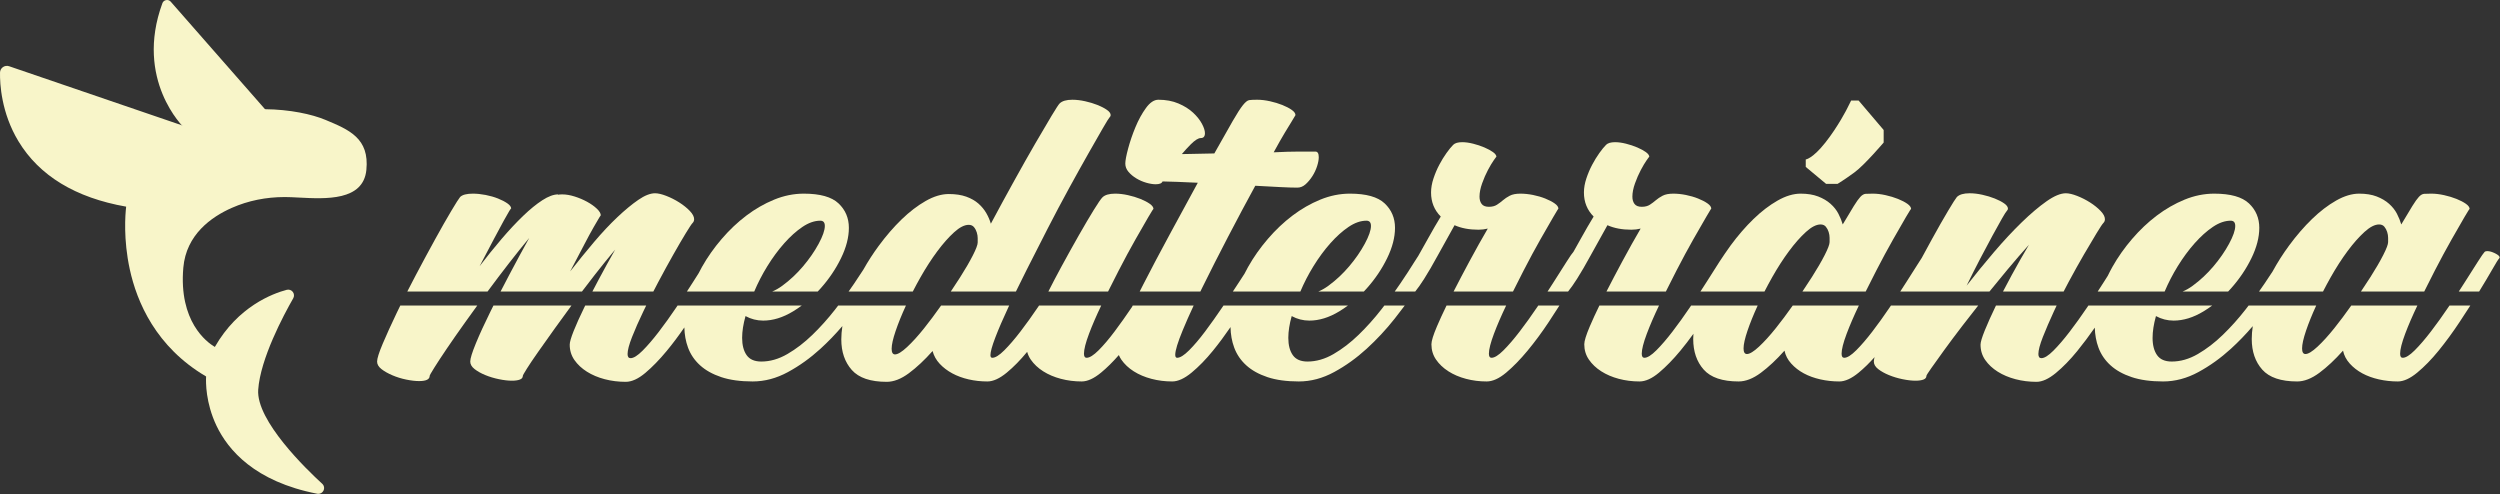 <?xml version="1.0" encoding="UTF-8" standalone="no"?>
<!DOCTYPE svg PUBLIC "-//W3C//DTD SVG 1.1//EN" "http://www.w3.org/Graphics/SVG/1.1/DTD/svg11.dtd">
<svg width="100%" height="100%" viewBox="0 0 2276 450" version="1.1" xmlns="http://www.w3.org/2000/svg" xmlns:xlink="http://www.w3.org/1999/xlink" xml:space="preserve" xmlns:serif="http://www.serif.com/" style="fill-rule:evenodd;clip-rule:evenodd;stroke-linejoin:round;stroke-miterlimit:2;">
    <rect x="0" y="0" width="2276" height="450" fill="#333333" stroke="none"/>
    <g transform="matrix(1,0,0,1,-4644.506,-3301.042)">
        <g transform="matrix(1,0,0,1,810.792,3113)">
            <g id="PEZ">
                <g transform="matrix(4.167,0,0,4.167,3839.977,632.283)">
                    <path d="M68.044,1.284C67.963,1.284 67.88,1.276 67.797,1.26C54.168,-1.387 48.298,-8.305 45.774,-13.641C43.434,-18.588 43.455,-23.03 43.526,-24.359C32.546,-30.813 28.393,-40.649 26.845,-47.799C25.434,-54.316 25.858,-59.708 26.06,-61.46C14.995,-63.403 7.076,-68.211 2.52,-75.758C-1.226,-81.961 -1.539,-88.305 -1.5,-90.744C-1.493,-91.229 -1.26,-91.667 -0.864,-91.947C-0.471,-92.222 0.035,-92.295 0.489,-92.139L38.566,-79.121C50.49,-84.588 63.641,-82.902 69.604,-80.417C74.774,-78.262 79.239,-76.402 78.54,-69.472C77.858,-62.71 69.724,-63.136 63.784,-63.446C62.682,-63.504 61.642,-63.558 60.759,-63.559L60.713,-63.559C56.601,-63.559 52.717,-62.767 49.166,-61.204C44.665,-59.222 39.169,-55.343 38.548,-48.121C37.54,-36.4 43.616,-31.886 45.434,-30.809C50.492,-39.661 58.076,-42.482 61.145,-43.291C61.638,-43.42 62.157,-43.243 62.468,-42.838C62.779,-42.432 62.816,-41.883 62.562,-41.44C60.42,-37.696 55.386,-28.253 54.91,-21.469C54.434,-14.694 65.492,-4.027 68.892,-0.919C69.316,-0.532 69.427,0.072 69.169,0.585C68.949,1.022 68.516,1.284 68.044,1.284" style="fill:rgb(248,245,201);fill-rule:nonzero;"/>
                </g>
                <g transform="matrix(4.167,0,0,4.167,4001.445,187.819)">
                    <path d="M0,27.995C-0.11,27.892 -10.917,17.517 -4.776,0.76C-4.645,0.402 -4.342,0.146 -3.966,0.074C-3.587,0 -3.209,0.13 -2.954,0.418L17.747,24.023L16.837,24.82L0,27.995Z" style="fill:rgb(248,245,201);fill-rule:nonzero;"/>
                </g>
            </g>
        </g>
        <g transform="matrix(1,0,0,1,810.792,3113)">
            <g id="MEDITERRRANEA">
                <g transform="matrix(4.167,0,0,4.167,5242.595,317.487)">
                    <path d="M0,32.636L4.483,32.636C5.074,31.907 5.722,30.993 6.432,29.874C7.334,28.451 8.329,26.742 9.417,24.744C10.504,22.748 11.727,20.546 13.087,18.138C14.554,18.794 16.294,19.123 18.305,19.123C19.011,19.123 19.691,19.04 20.343,18.876C19.094,21.01 17.761,23.39 16.348,26.017C15.127,28.286 13.97,30.49 12.87,32.636L25.849,32.636C26.6,31.121 27.375,29.586 28.181,28.027C29.465,25.538 30.683,23.281 31.832,21.256C32.982,19.233 33.925,17.592 34.664,16.332C35.401,15.074 35.771,14.473 35.771,14.527C35.771,14.144 35.496,13.761 34.951,13.378C34.404,12.996 33.719,12.639 32.899,12.311C32.079,11.983 31.188,11.724 30.233,11.531C29.273,11.34 28.356,11.244 27.482,11.244C26.498,11.244 25.718,11.395 25.143,11.695C24.569,11.997 24.076,12.325 23.666,12.68C23.256,13.037 22.818,13.365 22.353,13.665C21.887,13.966 21.299,14.117 20.589,14.117C19.85,14.117 19.325,13.911 19.01,13.501C18.695,13.09 18.537,12.557 18.537,11.9C18.537,11.026 18.728,10.054 19.111,8.987C19.493,7.92 19.918,6.949 20.384,6.073C20.847,5.199 21.272,4.487 21.655,3.94C22.038,3.394 22.23,3.147 22.23,3.201C22.23,2.873 21.983,2.532 21.492,2.175C20.999,1.82 20.37,1.478 19.604,1.149C18.837,0.821 18.016,0.548 17.141,0.329C16.266,0.11 15.472,0 14.762,0C13.831,0 13.174,0.193 12.792,0.575C12.354,1.013 11.861,1.615 11.315,2.38C10.767,3.147 10.248,3.995 9.755,4.925C9.263,5.856 8.839,6.853 8.483,7.92C8.127,8.987 7.95,10.013 7.95,10.998C7.95,13.077 8.656,14.828 10.07,16.25C9.2,17.673 8.287,19.246 7.332,20.969C6.757,22.005 6.201,22.995 5.656,23.962C5.655,23.963 5.653,23.964 5.652,23.964C5.433,24.184 4.94,24.896 4.175,26.098C3.408,27.303 2.478,28.766 1.385,30.489C0.942,31.185 0.478,31.904 0,32.636" style="fill:rgb(248,245,201);fill-rule:nonzero;"/>
                </g>
                <g transform="matrix(4.167,0,0,4.167,5381.77,364.337)">
                    <path d="M0,21.392L13.996,21.392C14.534,20.342 15.103,19.284 15.706,18.219C16.881,16.141 18.099,14.253 19.357,12.556C20.616,10.861 21.848,9.466 23.052,8.371C24.253,7.277 25.32,6.73 26.251,6.73C26.744,6.73 27.125,6.894 27.4,7.222C27.673,7.55 27.879,7.934 28.016,8.371C28.151,8.81 28.222,9.233 28.222,9.643L28.222,10.587C28.222,11.079 27.865,12.023 27.154,13.418C26.443,14.814 25.514,16.414 24.364,18.219C23.712,19.245 23.015,20.305 22.283,21.392L36.108,21.392C36.859,19.877 37.634,18.342 38.438,16.783C39.725,14.294 40.943,12.037 42.092,10.012C43.239,7.989 44.185,6.348 44.922,5.088C45.661,3.83 46.031,3.256 46.031,3.365C46.031,2.983 45.756,2.599 45.211,2.216C44.661,1.833 43.978,1.477 43.158,1.149C42.336,0.82 41.434,0.547 40.45,0.328C39.464,0.11 38.533,0 37.659,0C37.002,0 36.483,0.014 36.099,0.041C35.716,0.069 35.334,0.287 34.95,0.697C34.568,1.108 34.09,1.778 33.514,2.708C32.94,3.639 32.132,4.979 31.094,6.73C30.874,5.964 30.561,5.184 30.149,4.39C29.739,3.598 29.165,2.873 28.426,2.216C27.687,1.559 26.784,1.026 25.718,0.616C24.651,0.205 23.379,0 21.902,0C20.315,0 18.632,0.506 16.855,1.518C15.075,2.531 13.326,3.871 11.601,5.54C9.879,7.209 8.208,9.138 6.596,11.325C6.16,11.917 5.742,12.515 5.336,13.118C5.068,13.482 4.688,14.048 4.175,14.854C3.409,16.059 2.478,17.522 1.385,19.245C0.942,19.941 0.478,20.66 0,21.392" style="fill:rgb(248,245,201);fill-rule:nonzero;"/>
                </g>
                <g transform="matrix(4.167,0,0,4.167,5563.69,363.995)">
                    <path d="M0,21.474L19.488,21.474C20.794,19.861 22.1,18.265 23.408,16.701C25.076,14.705 26.649,12.885 28.126,11.243C26.859,13.377 25.593,15.607 24.327,17.932C23.662,19.151 23.038,20.33 22.45,21.474L35.694,21.474C36.051,20.777 36.416,20.077 36.797,19.368C37.974,17.18 39.095,15.17 40.162,13.336C41.23,11.504 42.145,9.959 42.913,8.699C43.678,7.441 44.169,6.703 44.389,6.483C44.607,6.266 44.718,5.991 44.718,5.663C44.718,5.116 44.401,4.514 43.773,3.857C43.145,3.2 42.379,2.585 41.477,2.01C40.574,1.436 39.629,0.958 38.645,0.574C37.659,0.192 36.839,0 36.183,0C35.034,0 33.622,0.588 31.953,1.764C30.283,2.941 28.473,4.472 26.53,6.36C24.585,8.248 22.573,10.41 20.493,12.844C18.415,15.279 16.417,17.727 14.502,20.189C15.488,18.166 16.472,16.208 17.457,14.321C18.443,12.433 19.346,10.738 20.166,9.233C20.986,7.728 21.671,6.497 22.218,5.539C22.763,4.583 23.121,4.021 23.284,3.857C23.448,3.693 23.531,3.529 23.531,3.365C23.531,2.982 23.256,2.599 22.711,2.216C22.161,1.834 21.479,1.477 20.659,1.149C19.837,0.821 18.934,0.547 17.95,0.328C16.965,0.11 16.033,0 15.159,0C13.846,0 12.915,0.274 12.37,0.821C12.095,1.149 11.453,2.162 10.441,3.857C9.427,5.554 8.251,7.619 6.912,10.054C6.193,11.358 5.449,12.727 4.684,14.149C4.53,14.384 4.361,14.644 4.175,14.936C3.408,16.141 2.479,17.604 1.384,19.327C0.942,20.023 0.477,20.742 0,21.474" style="fill:rgb(248,245,201);fill-rule:nonzero;"/>
                </g>
                <g transform="matrix(4.167,0,0,4.167,5122.111,317.487)">
                    <path d="M0,32.636C0.59,31.908 1.238,30.989 1.946,29.874C2.848,28.451 3.843,26.742 4.931,24.744C6.018,22.748 7.241,20.546 8.601,18.138C10.068,18.794 11.808,19.123 13.819,19.123C14.525,19.123 15.205,19.04 15.858,18.876C14.608,21.01 13.275,23.39 11.862,26.017C10.641,28.286 9.484,30.49 8.384,32.636L21.363,32.636C22.114,31.121 22.889,29.586 23.694,28.027C24.979,25.538 26.197,23.281 27.346,21.256C28.495,19.233 29.439,17.592 30.178,16.332C30.916,15.074 31.285,14.473 31.285,14.527C31.285,14.144 31.011,13.761 30.465,13.378C29.917,12.996 29.234,12.639 28.413,12.311C27.592,11.983 26.702,11.724 25.746,11.531C24.788,11.34 23.871,11.244 22.996,11.244C22.012,11.244 21.232,11.395 20.657,11.695C20.083,11.997 19.59,12.325 19.18,12.68C18.77,13.037 18.331,13.365 17.867,13.665C17.401,13.966 16.813,14.117 16.103,14.117C15.365,14.117 14.839,13.911 14.524,13.501C14.209,13.09 14.051,12.557 14.051,11.9C14.051,11.026 14.242,10.054 14.625,8.987C15.007,7.92 15.432,6.949 15.897,6.073C16.362,5.199 16.786,4.487 17.17,3.94C17.551,3.394 17.744,3.147 17.744,3.201C17.744,2.873 17.498,2.532 17.006,2.175C16.513,1.82 15.883,1.478 15.118,1.149C14.351,0.821 13.53,0.548 12.655,0.329C11.78,0.11 10.986,0 10.276,0C9.345,0 8.688,0.193 8.306,0.575C7.868,1.013 7.375,1.615 6.829,2.38C6.281,3.147 5.762,3.995 5.269,4.925C4.777,5.856 4.353,6.853 3.997,7.92C3.641,8.987 3.464,10.013 3.464,10.998C3.464,13.077 4.17,14.828 5.584,16.25C4.714,17.673 3.801,19.246 2.846,20.969C2.103,22.308 1.392,23.571 0.699,24.794C0.436,25.18 0.115,25.68 -0.27,26.304C-1.064,27.59 -2.063,29.123 -3.265,30.899C-3.649,31.466 -4.057,32.047 -4.476,32.636L0,32.636Z" style="fill:rgb(248,245,201);fill-rule:nonzero;"/>
                </g>
                <g transform="matrix(4.167,0,0,4.167,4987.964,412.267)">
                    <path d="M0,-1.614C-1.67,0.329 -3.106,2.366 -4.309,4.5C-4.586,4.992 -4.847,5.487 -5.096,5.983C-5.456,6.539 -5.831,7.118 -6.237,7.742C-6.69,8.438 -7.163,9.157 -7.647,9.889L7.101,9.889C7.906,7.987 8.86,6.136 9.972,4.336C11.12,2.477 12.351,0.807 13.665,-0.67C14.978,-2.147 16.304,-3.337 17.645,-4.24C18.985,-5.143 20.284,-5.594 21.543,-5.594C22.2,-5.594 22.528,-5.211 22.528,-4.445C22.528,-3.515 22.077,-2.215 21.174,-0.547C20.271,1.122 19.135,2.764 17.768,4.377C16.4,5.991 14.896,7.401 13.254,8.604C12.49,9.165 11.743,9.589 11.014,9.889L20.969,9.889C21.19,9.657 21.41,9.42 21.625,9.178C23.431,7.155 24.908,4.966 26.057,2.612C27.206,0.261 27.781,-1.955 27.781,-4.035C27.781,-6.169 27.028,-7.946 25.523,-9.369C24.018,-10.792 21.488,-11.503 17.932,-11.503C15.743,-11.503 13.583,-11.065 11.449,-10.191C9.315,-9.314 7.29,-8.152 5.376,-6.702C3.46,-5.252 1.668,-3.556 0,-1.614" style="fill:rgb(248,245,201);fill-rule:nonzero;"/>
                </g>
                <g transform="matrix(4.167,0,0,4.167,4868.284,381.832)">
                    <path d="M0,-7.523C0.683,-7.113 1.408,-6.797 2.175,-6.579C2.94,-6.36 3.623,-6.251 4.226,-6.251C5.077,-6.251 5.561,-6.463 5.715,-6.867C5.725,-6.867 5.734,-6.866 5.744,-6.866C7.468,-6.838 10.025,-6.743 13.417,-6.579C11.448,-2.968 9.409,0.78 7.304,4.664C5.196,8.55 3.282,12.174 1.558,15.539C1.268,16.107 0.99,16.654 0.718,17.193L13.974,17.193C14.102,16.93 14.229,16.669 14.361,16.4C16.085,12.899 17.973,9.179 20.024,5.239C22.076,1.3 24.059,-2.421 25.974,-5.922C27.944,-5.812 29.735,-5.717 31.35,-5.635C32.963,-5.553 34.235,-5.512 35.166,-5.512C35.823,-5.512 36.424,-5.758 36.972,-6.251C37.518,-6.743 38.01,-7.331 38.449,-8.015C38.886,-8.699 39.229,-9.423 39.475,-10.19C39.721,-10.956 39.844,-11.612 39.844,-12.16C39.844,-12.981 39.598,-13.391 39.105,-13.391L35.617,-13.391C34.003,-13.391 32.13,-13.335 29.996,-13.227C30.98,-15.032 31.787,-16.455 32.417,-17.494C33.045,-18.533 33.537,-19.341 33.894,-19.915C34.249,-20.49 34.536,-20.968 34.756,-21.351C34.756,-21.734 34.481,-22.117 33.935,-22.501C33.387,-22.883 32.704,-23.239 31.883,-23.568C31.063,-23.896 30.16,-24.169 29.175,-24.388C28.19,-24.606 27.259,-24.716 26.384,-24.716C25.618,-24.716 25.043,-24.688 24.661,-24.635C24.278,-24.579 23.812,-24.21 23.266,-23.526C22.718,-22.842 21.98,-21.693 21.05,-20.08C20.119,-18.465 18.779,-16.099 17.029,-12.981C14.84,-12.925 12.788,-12.885 10.873,-12.857C10.546,-12.852 10.242,-12.849 9.933,-12.845C10.569,-13.587 11.209,-14.3 11.859,-14.95C12.789,-15.88 13.527,-16.345 14.075,-16.345C14.676,-16.345 14.978,-16.7 14.978,-17.412C14.978,-17.959 14.758,-18.643 14.321,-19.464C13.882,-20.284 13.24,-21.091 12.392,-21.885C11.544,-22.677 10.477,-23.348 9.192,-23.896C7.905,-24.442 6.442,-24.716 4.801,-24.716C3.87,-24.716 2.967,-24.114 2.092,-22.911C1.217,-21.707 0.451,-20.312 -0.206,-18.725C-0.862,-17.138 -1.395,-15.578 -1.806,-14.047C-2.216,-12.515 -2.421,-11.421 -2.421,-10.765C-2.421,-10.108 -2.189,-9.505 -1.724,-8.959C-1.259,-8.412 -0.685,-7.933 0,-7.523" style="fill:rgb(248,245,201);fill-rule:nonzero;"/>
                </g>
                <g transform="matrix(4.167,0,0,4.167,5743.44,364.337)">
                    <path d="M0,21.392L14.628,21.392C15.434,19.49 16.387,17.639 17.498,15.84C18.648,13.98 19.88,12.31 21.192,10.833C22.505,9.356 23.83,8.166 25.171,7.263C26.513,6.36 27.811,5.909 29.07,5.909C29.726,5.909 30.055,6.293 30.055,7.058C30.055,7.989 29.605,9.288 28.702,10.956C27.799,12.626 26.662,14.267 25.295,15.88C23.927,17.495 22.422,18.904 20.78,20.107C20.016,20.668 19.271,21.093 18.541,21.392L28.496,21.392C28.718,21.16 28.937,20.923 29.152,20.682C30.958,18.658 32.435,16.469 33.584,14.116C34.733,11.764 35.309,9.548 35.309,7.468C35.309,5.334 34.555,3.557 33.051,2.134C31.546,0.711 29.015,0 25.46,0C23.271,0 21.11,0.438 18.977,1.313C16.842,2.189 14.818,3.352 12.903,4.801C10.986,6.251 9.195,7.948 7.527,9.889C5.858,11.832 4.422,13.87 3.218,16.004C2.856,16.647 2.525,17.294 2.209,17.944C1.929,18.387 1.638,18.844 1.332,19.327C0.906,19.997 0.458,20.689 0,21.392" style="fill:rgb(248,245,201);fill-rule:nonzero;"/>
                </g>
                <g transform="matrix(4.167,0,0,4.167,6072.179,416.653)">
                    <path d="M0,8.836L4.442,8.836C5.606,6.942 6.572,5.321 7.334,3.981C8.128,2.586 8.633,1.779 8.853,1.56L8.936,1.396C8.936,1.122 8.607,0.821 7.95,0.493C7.294,0.164 6.718,0 6.227,0C5.953,0 5.761,0.056 5.652,0.164C5.434,0.384 4.941,1.096 4.175,2.298C3.408,3.503 2.479,4.966 1.384,6.689C0.942,7.385 0.477,8.104 0,8.836" style="fill:rgb(248,245,201);fill-rule:nonzero;"/>
                </g>
                <g transform="matrix(4.167,0,0,4.167,5948.575,364.337)">
                    <path d="M0,21.392C0.538,20.342 1.107,19.284 1.709,18.219C2.885,16.141 4.103,14.253 5.361,12.556C6.62,10.861 7.852,9.466 9.055,8.371C10.257,7.277 11.324,6.73 12.255,6.73C12.748,6.73 13.129,6.894 13.404,7.222C13.677,7.55 13.883,7.934 14.02,8.371C14.155,8.81 14.226,9.233 14.226,9.643L14.226,10.587C14.226,11.079 13.869,12.023 13.158,13.418C12.447,14.814 11.518,16.414 10.368,18.219C9.716,19.245 9.019,20.305 8.286,21.392L22.112,21.392C22.863,19.877 23.638,18.342 24.442,16.783C25.729,14.294 26.947,12.037 28.096,10.012C29.243,7.989 30.188,6.348 30.926,5.088C31.665,3.83 32.035,3.256 32.035,3.365C32.035,2.983 31.76,2.599 31.214,2.216C30.665,1.833 29.982,1.477 29.162,1.149C28.34,0.82 27.437,0.547 26.454,0.328C25.468,0.11 24.537,0 23.663,0C23.006,0 22.487,0.014 22.103,0.041C21.719,0.069 21.338,0.287 20.954,0.697C20.572,1.108 20.094,1.778 19.518,2.708C18.944,3.639 18.136,4.979 17.098,6.73C16.878,5.964 16.565,5.184 16.153,4.39C15.743,3.598 15.169,2.873 14.43,2.216C13.691,1.559 12.788,1.026 11.722,0.616C10.655,0.205 9.383,0 7.906,0C6.319,0 4.636,0.506 2.859,1.518C1.079,2.531 -0.67,3.871 -2.395,5.54C-4.118,7.209 -5.788,9.138 -7.4,11.325C-8.757,13.164 -9.958,15.064 -11.024,17.017C-11.551,17.828 -12.132,18.704 -12.776,19.655C-13.16,20.222 -13.568,20.803 -13.987,21.392L0,21.392Z" style="fill:rgb(248,245,201);fill-rule:nonzero;"/>
                </g>
                <g transform="matrix(4.167,0,0,4.167,5555.226,535.317)">
                    <path d="M0,-16.583C-0.066,-16.485 -0.129,-16.39 -0.196,-16.291C-1.509,-14.349 -2.793,-12.557 -4.052,-10.916C-5.312,-9.274 -6.488,-7.906 -7.582,-6.812C-8.677,-5.717 -9.552,-5.171 -10.208,-5.171C-10.592,-5.171 -10.782,-5.471 -10.782,-6.073C-10.782,-7.004 -10.412,-8.454 -9.675,-10.424C-8.974,-12.29 -8.084,-14.347 -7.015,-16.583L-21.457,-16.583C-22.719,-14.795 -23.95,-13.147 -25.144,-11.655C-26.457,-10.013 -27.689,-8.659 -28.836,-7.592C-29.986,-6.525 -30.862,-5.992 -31.464,-5.992C-31.957,-5.992 -32.201,-6.402 -32.201,-7.223C-32.201,-8.097 -31.915,-9.383 -31.341,-11.08C-30.773,-12.753 -30.032,-14.589 -29.117,-16.583L-43.66,-16.583C-43.726,-16.485 -43.789,-16.39 -43.855,-16.291C-45.168,-14.349 -46.455,-12.557 -47.713,-10.916C-48.972,-9.274 -50.149,-7.906 -51.242,-6.812C-52.337,-5.717 -53.212,-5.171 -53.868,-5.171C-54.252,-5.171 -54.443,-5.471 -54.443,-6.073C-54.443,-7.004 -54.073,-8.454 -53.335,-10.424C-52.635,-12.29 -51.744,-14.347 -50.675,-16.583L-63.699,-16.583C-64.501,-14.938 -65.196,-13.431 -65.778,-12.065C-66.593,-10.149 -67,-8.836 -67,-8.126C-67,-6.866 -66.66,-5.745 -65.98,-4.761C-65.301,-3.776 -64.404,-2.927 -63.29,-2.216C-62.175,-1.505 -60.898,-0.957 -59.457,-0.575C-58.017,-0.191 -56.509,0 -54.932,0C-53.622,0 -52.2,-0.643 -50.668,-1.929C-49.137,-3.214 -47.578,-4.815 -45.99,-6.73C-45.027,-7.891 -44.082,-9.127 -43.15,-10.419C-43.174,-10.034 -43.199,-9.648 -43.199,-9.274C-43.199,-6.538 -42.434,-4.309 -40.903,-2.586C-39.37,-0.862 -36.827,0 -33.27,0C-31.739,0 -30.123,-0.629 -28.426,-1.888C-26.732,-3.146 -25.009,-4.761 -23.256,-6.73C-23.038,-5.69 -22.547,-4.746 -21.779,-3.899C-21.014,-3.05 -20.097,-2.339 -19.03,-1.765C-17.964,-1.191 -16.76,-0.752 -15.419,-0.452C-14.08,-0.15 -12.698,0 -11.274,0C-10.016,0 -8.606,-0.643 -7.047,-1.929C-5.89,-2.882 -4.733,-4.011 -3.577,-5.312C-3.682,-4.908 -3.737,-4.585 -3.737,-4.35C-3.737,-3.748 -3.422,-3.201 -2.793,-2.709C-2.163,-2.216 -1.384,-1.778 -0.454,-1.396C0.475,-1.012 1.474,-0.711 2.541,-0.493C3.609,-0.274 4.553,-0.165 5.373,-0.165C6.084,-0.165 6.657,-0.247 7.096,-0.411C7.534,-0.575 7.754,-0.848 7.754,-1.232C7.754,-1.341 8.107,-1.901 8.82,-2.914C9.529,-3.926 10.46,-5.225 11.61,-6.812C12.759,-8.399 14.1,-10.19 15.631,-12.188C16.738,-13.631 17.882,-15.096 19.061,-16.583L0,-16.583Z" style="fill:rgb(248,245,201);fill-rule:nonzero;"/>
                </g>
                <g transform="matrix(4.167,0,0,4.167,5234.133,535.317)">
                    <path d="M0,-16.583C-0.066,-16.485 -0.129,-16.39 -0.196,-16.291C-1.509,-14.349 -2.795,-12.557 -4.053,-10.916C-5.312,-9.274 -6.488,-7.906 -7.582,-6.812C-8.677,-5.717 -9.551,-5.171 -10.208,-5.171C-10.592,-5.171 -10.782,-5.471 -10.782,-6.073C-10.782,-7.004 -10.413,-8.454 -9.675,-10.424C-8.974,-12.29 -8.084,-14.347 -7.015,-16.583L-20.039,-16.583C-20.841,-14.938 -21.535,-13.431 -22.117,-12.065C-22.933,-10.149 -23.339,-8.836 -23.339,-8.126C-23.339,-6.866 -23,-5.745 -22.32,-4.761C-21.64,-3.776 -20.744,-2.927 -19.63,-2.216C-18.515,-1.505 -17.238,-0.957 -15.797,-0.575C-14.356,-0.191 -12.849,0 -11.272,0C-9.962,0 -8.54,-0.643 -7.007,-1.929C-5.477,-3.214 -3.917,-4.815 -2.329,-6.73C-0.743,-8.645 0.802,-10.738 2.308,-13.008C3.125,-14.241 3.893,-15.43 4.622,-16.583L0,-16.583Z" style="fill:rgb(248,245,201);fill-rule:nonzero;"/>
                </g>
                <g transform="matrix(4.167,0,0,4.167,5094.012,535.659)">
                    <path d="M0,-16.665C-0.221,-16.377 -0.438,-16.092 -0.666,-15.799C-2.225,-13.801 -3.881,-11.954 -5.632,-10.259C-7.384,-8.563 -9.202,-7.167 -11.089,-6.074C-12.977,-4.978 -14.878,-4.432 -16.793,-4.432C-18.27,-4.432 -19.337,-4.897 -19.994,-5.827C-20.65,-6.757 -20.979,-8.015 -20.979,-9.603C-20.979,-11.025 -20.732,-12.611 -20.24,-14.363C-19.037,-13.706 -17.751,-13.378 -16.383,-13.378C-14.249,-13.378 -12.074,-14.047 -9.858,-15.388C-9.206,-15.783 -8.573,-16.211 -7.956,-16.665L-35.144,-16.665C-35.211,-16.567 -35.274,-16.472 -35.341,-16.373C-36.654,-14.431 -37.926,-12.639 -39.157,-10.998C-40.388,-9.356 -41.551,-7.988 -42.645,-6.894C-43.74,-5.799 -44.615,-5.253 -45.271,-5.253C-45.545,-5.253 -45.682,-5.471 -45.682,-5.91C-45.682,-6.839 -45.135,-8.631 -44.04,-11.285C-43.367,-12.917 -42.574,-14.712 -41.662,-16.665L-54.975,-16.665C-55.021,-16.571 -55.07,-16.472 -55.115,-16.379C-55.117,-16.377 -55.118,-16.375 -55.119,-16.373C-56.432,-14.431 -57.704,-12.639 -58.935,-10.998C-60.166,-9.356 -61.329,-7.988 -62.423,-6.894C-63.518,-5.799 -64.393,-5.253 -65.049,-5.253C-65.432,-5.253 -65.624,-5.553 -65.624,-6.155C-65.624,-7.086 -65.254,-8.536 -64.516,-10.506C-63.816,-12.372 -62.925,-14.429 -61.856,-16.665L-75.441,-16.665C-75.507,-16.567 -75.569,-16.473 -75.636,-16.373C-76.949,-14.431 -78.235,-12.639 -79.493,-10.998C-80.753,-9.356 -81.929,-7.988 -83.022,-6.894C-84.117,-5.799 -84.992,-5.253 -85.648,-5.253C-85.923,-5.253 -86.059,-5.444 -86.059,-5.827C-86.059,-6.538 -85.704,-7.824 -84.992,-9.685C-84.282,-11.544 -83.338,-13.733 -82.16,-16.25C-82.096,-16.387 -82.03,-16.527 -81.965,-16.665L-96.84,-16.665C-98.123,-14.845 -99.372,-13.171 -100.585,-11.654C-101.898,-10.013 -103.129,-8.659 -104.278,-7.592C-105.427,-6.525 -106.303,-5.991 -106.905,-5.991C-107.397,-5.991 -107.643,-6.402 -107.643,-7.222C-107.643,-8.097 -107.356,-9.383 -106.781,-11.08C-106.207,-12.775 -105.455,-14.636 -104.524,-16.661C-104.524,-16.662 -104.523,-16.664 -104.522,-16.665L-119.328,-16.665C-119.549,-16.377 -119.766,-16.092 -119.994,-15.799C-121.554,-13.801 -123.209,-11.954 -124.96,-10.259C-126.712,-8.563 -128.53,-7.167 -130.417,-6.074C-132.305,-4.978 -134.207,-4.432 -136.121,-4.432C-137.598,-4.432 -138.665,-4.897 -139.322,-5.827C-139.979,-6.757 -140.307,-8.015 -140.307,-9.603C-140.307,-11.025 -140.06,-12.611 -139.568,-14.363C-138.365,-13.706 -137.079,-13.378 -135.711,-13.378C-133.577,-13.378 -131.402,-14.047 -129.186,-15.388C-128.534,-15.783 -127.901,-16.211 -127.284,-16.665L-154.417,-16.665C-154.501,-16.54 -154.582,-16.418 -154.668,-16.291C-155.981,-14.349 -157.267,-12.557 -158.525,-10.916C-159.785,-9.274 -160.961,-7.906 -162.054,-6.812C-163.149,-5.717 -164.024,-5.171 -164.68,-5.171C-165.119,-5.171 -165.337,-5.471 -165.337,-6.074C-165.337,-6.894 -165.009,-8.138 -164.352,-9.808C-163.696,-11.476 -162.875,-13.337 -161.89,-15.388C-161.688,-15.81 -161.479,-16.237 -161.269,-16.665L-174.591,-16.665C-174.672,-16.5 -174.758,-16.33 -174.837,-16.168C-175.773,-14.252 -176.531,-12.57 -177.109,-11.121C-177.687,-9.67 -177.976,-8.672 -177.976,-8.125C-177.976,-6.866 -177.632,-5.745 -176.944,-4.76C-176.256,-3.776 -175.347,-2.927 -174.217,-2.216C-173.089,-1.504 -171.794,-0.957 -170.334,-0.575C-168.875,-0.192 -167.348,0 -165.75,0C-164.436,0 -163.012,-0.643 -161.48,-1.929C-159.949,-3.214 -158.389,-4.814 -156.802,-6.73C-155.483,-8.322 -154.194,-10.044 -152.931,-11.883C-152.896,-10.317 -152.634,-8.844 -152.125,-7.469C-151.579,-5.991 -150.703,-4.705 -149.499,-3.612C-148.296,-2.516 -146.749,-1.655 -144.862,-1.026C-142.974,-0.397 -140.69,-0.082 -138.009,-0.082C-135.383,-0.082 -132.811,-0.766 -130.294,-2.134C-127.779,-3.501 -125.411,-5.198 -123.195,-7.222C-121.493,-8.777 -119.898,-10.431 -118.405,-12.181C-118.556,-11.178 -118.641,-10.207 -118.641,-9.274C-118.641,-6.538 -117.875,-4.309 -116.343,-2.586C-114.812,-0.862 -112.267,0 -108.71,0C-107.179,0 -105.565,-0.629 -103.868,-1.888C-102.173,-3.146 -100.449,-4.76 -98.698,-6.73C-98.425,-5.69 -97.905,-4.76 -97.139,-3.94C-96.373,-3.119 -95.456,-2.421 -94.389,-1.847C-93.322,-1.273 -92.132,-0.834 -90.819,-0.534C-89.506,-0.232 -88.139,-0.082 -86.715,-0.082C-85.458,-0.082 -84.048,-0.725 -82.489,-2.011C-81.004,-3.235 -79.519,-4.754 -78.034,-6.549C-77.864,-5.942 -77.604,-5.371 -77.237,-4.843C-76.552,-3.858 -75.649,-3.009 -74.528,-2.298C-73.408,-1.587 -72.121,-1.039 -70.671,-0.657C-69.222,-0.273 -67.704,-0.082 -66.116,-0.082C-64.858,-0.082 -63.449,-0.725 -61.889,-2.011C-60.603,-3.071 -59.307,-4.358 -58.002,-5.848C-57.852,-5.5 -57.68,-5.162 -57.458,-4.843C-56.774,-3.858 -55.871,-3.009 -54.75,-2.298C-53.629,-1.587 -52.343,-1.039 -50.893,-0.657C-49.444,-0.273 -47.926,-0.082 -46.338,-0.082C-45.08,-0.082 -43.671,-0.725 -42.111,-2.011C-40.552,-3.296 -38.993,-4.897 -37.433,-6.812C-36.138,-8.402 -34.864,-10.122 -33.606,-11.958C-33.578,-10.365 -33.315,-8.866 -32.797,-7.469C-32.251,-5.991 -31.374,-4.705 -30.171,-3.612C-28.968,-2.516 -27.421,-1.655 -25.534,-1.026C-23.646,-0.397 -21.362,-0.082 -18.681,-0.082C-16.054,-0.082 -13.483,-0.766 -10.966,-2.134C-8.45,-3.501 -6.083,-5.198 -3.867,-7.222C-1.651,-9.246 0.387,-11.435 2.247,-13.788C3.032,-14.78 3.765,-15.737 4.455,-16.665L0,-16.665Z" style="fill:rgb(248,245,201);fill-rule:nonzero;"/>
                </g>
                <g transform="matrix(4.167,0,0,4.167,6063.714,535.659)">
                    <path d="M0,-16.665C-0.066,-16.567 -0.129,-16.472 -0.196,-16.373C-1.509,-14.431 -2.793,-12.639 -4.052,-10.998C-5.312,-9.356 -6.488,-7.988 -7.582,-6.894C-8.677,-5.799 -9.552,-5.253 -10.208,-5.253C-10.592,-5.253 -10.782,-5.553 -10.782,-6.155C-10.782,-7.086 -10.412,-8.536 -9.675,-10.506C-8.974,-12.372 -8.084,-14.429 -7.015,-16.665L-21.457,-16.665C-22.719,-14.877 -23.95,-13.229 -25.144,-11.737C-26.457,-10.095 -27.689,-8.741 -28.836,-7.674C-29.986,-6.607 -30.862,-6.074 -31.464,-6.074C-31.957,-6.074 -32.201,-6.484 -32.201,-7.305C-32.201,-8.179 -31.915,-9.465 -31.341,-11.162C-30.773,-12.835 -30.032,-14.671 -29.117,-16.665L-43.888,-16.665C-44.109,-16.377 -44.326,-16.092 -44.554,-15.799C-46.114,-13.801 -47.768,-11.954 -49.519,-10.259C-51.27,-8.563 -53.088,-7.167 -54.976,-6.074C-56.865,-4.978 -58.766,-4.432 -60.68,-4.432C-62.157,-4.432 -63.225,-4.897 -63.882,-5.827C-64.538,-6.757 -64.865,-8.015 -64.865,-9.603C-64.865,-11.025 -64.619,-12.611 -64.128,-14.363C-62.924,-13.706 -61.638,-13.378 -60.27,-13.378C-58.135,-13.378 -55.962,-14.047 -53.744,-15.388C-53.092,-15.783 -52.459,-16.211 -51.843,-16.665L-78.894,-16.665C-78.979,-16.54 -79.06,-16.418 -79.145,-16.291C-80.458,-14.349 -81.745,-12.557 -83.003,-10.916C-84.261,-9.274 -85.439,-7.906 -86.531,-6.812C-87.626,-5.717 -88.501,-5.171 -89.157,-5.171C-89.597,-5.171 -89.814,-5.471 -89.814,-6.074C-89.814,-6.894 -89.486,-8.138 -88.83,-9.808C-88.174,-11.476 -87.366,-13.349 -86.408,-15.43C-86.22,-15.839 -86.024,-16.252 -85.828,-16.665L-99.084,-16.665C-100.067,-14.628 -100.874,-12.835 -101.504,-11.285C-102.136,-9.726 -102.453,-8.672 -102.453,-8.125C-102.453,-6.866 -102.11,-5.745 -101.421,-4.76C-100.735,-3.776 -99.824,-2.927 -98.695,-2.216C-97.566,-1.504 -96.271,-0.957 -94.813,-0.575C-93.352,-0.192 -91.825,0 -90.228,0C-88.967,0 -87.557,-0.643 -85.998,-1.929C-84.439,-3.214 -82.88,-4.814 -81.32,-6.73C-80.034,-8.31 -78.758,-10.018 -77.489,-11.84C-77.45,-10.291 -77.19,-8.831 -76.683,-7.469C-76.138,-5.991 -75.261,-4.705 -74.057,-3.612C-72.856,-2.516 -71.308,-1.655 -69.42,-1.026C-67.533,-0.397 -65.249,-0.082 -62.569,-0.082C-59.941,-0.082 -57.37,-0.766 -54.853,-2.134C-52.337,-3.501 -49.969,-5.198 -47.754,-7.222C-46.056,-8.773 -44.465,-10.422 -42.976,-12.166C-43.117,-11.199 -43.199,-10.259 -43.199,-9.356C-43.199,-6.62 -42.434,-4.391 -40.903,-2.668C-39.37,-0.944 -36.827,-0.082 -33.27,-0.082C-31.739,-0.082 -30.123,-0.711 -28.426,-1.97C-26.732,-3.228 -25.009,-4.843 -23.256,-6.812C-23.038,-5.772 -22.547,-4.828 -21.779,-3.981C-21.014,-3.132 -20.097,-2.421 -19.03,-1.847C-17.964,-1.273 -16.76,-0.834 -15.419,-0.534C-14.08,-0.232 -12.698,-0.082 -11.274,-0.082C-10.016,-0.082 -8.606,-0.725 -7.047,-2.011C-5.488,-3.296 -3.928,-4.897 -2.369,-6.812C-0.81,-8.727 0.721,-10.82 2.226,-13.09C3.043,-14.323 3.816,-15.512 4.553,-16.665L0,-16.665Z" style="fill:rgb(248,245,201);fill-rule:nonzero;"/>
                </g>
                <g transform="matrix(4.167,0,0,4.167,4282.947,534.63)">
                    <path d="M0,-16.418C-0.228,-15.963 -0.457,-15.507 -0.678,-15.06C-1.964,-12.46 -3.017,-10.162 -3.838,-8.166C-4.659,-6.168 -5.069,-4.841 -5.069,-4.185C-5.069,-3.583 -4.755,-3.036 -4.125,-2.544C-3.497,-2.051 -2.717,-1.613 -1.786,-1.231C-0.856,-0.847 0.142,-0.546 1.209,-0.328C2.276,-0.109 3.22,0 4.041,0C4.751,0 5.326,-0.082 5.764,-0.246C6.202,-0.41 6.421,-0.683 6.421,-1.067C6.421,-1.176 6.721,-1.709 7.324,-2.667C7.925,-3.624 8.746,-4.841 9.786,-6.319C10.825,-7.796 12.028,-9.491 13.397,-11.407C14.567,-13.047 15.783,-14.718 17.04,-16.418L0,-16.418Z" style="fill:rgb(248,245,201);fill-rule:nonzero;"/>
                </g>
                <g transform="matrix(4.167,0,0,4.167,4459.061,364.337)">
                    <path d="M0,21.392L14.71,21.392C15.515,19.49 16.469,17.639 17.58,15.84C18.729,13.98 19.96,12.31 21.273,10.833C22.586,9.356 23.912,8.166 25.253,7.263C26.594,6.36 27.893,5.909 29.152,5.909C29.809,5.909 30.137,6.293 30.137,7.058C30.137,7.989 29.685,9.288 28.783,10.956C27.88,12.626 26.744,14.267 25.377,15.88C24.008,17.495 22.505,18.904 20.863,20.107C20.098,20.668 19.352,21.093 18.623,21.392L28.577,21.392C28.799,21.16 29.018,20.923 29.234,20.682C31.04,18.658 32.517,16.469 33.666,14.116C34.815,11.764 35.389,9.548 35.389,7.468C35.389,5.334 34.636,3.557 33.132,2.134C31.627,0.711 29.097,0 25.541,0C23.352,0 21.191,0.438 19.057,1.313C16.923,2.189 14.899,3.352 12.984,4.801C11.069,6.251 9.277,7.948 7.609,9.889C5.939,11.832 4.503,13.87 3.3,16.004C3.044,16.457 2.807,16.912 2.575,17.369C2.185,17.982 1.775,18.628 1.331,19.327C0.905,19.997 0.458,20.689 0,21.392" style="fill:rgb(248,245,201);fill-rule:nonzero;"/>
                </g>
                <g transform="matrix(4.167,0,0,4.167,4664.708,278.849)">
                    <path d="M0,41.909C0.525,40.886 1.081,39.856 1.668,38.819C2.844,36.74 4.061,34.852 5.32,33.156C6.578,31.461 7.809,30.065 9.014,28.97C10.216,27.876 11.283,27.329 12.214,27.329C12.707,27.329 13.089,27.493 13.363,27.821C13.636,28.149 13.841,28.533 13.979,28.97C14.115,29.409 14.184,29.832 14.184,30.242L14.184,31.186C14.184,31.678 13.827,32.622 13.117,34.017C12.405,35.412 11.476,37.013 10.326,38.819C9.69,39.818 9.012,40.851 8.301,41.909L22.53,41.909C23.267,40.39 24.054,38.801 24.894,37.136C26.398,34.154 27.93,31.145 29.49,28.108C31.049,25.072 32.609,22.131 34.168,19.286C35.727,16.442 37.135,13.91 38.394,11.695C39.653,9.478 40.692,7.66 41.513,6.237C42.334,4.815 42.826,4.021 42.99,3.857C43.154,3.693 43.237,3.529 43.237,3.364C43.237,2.982 42.962,2.599 42.416,2.215C41.868,1.833 41.185,1.477 40.364,1.148C39.544,0.82 38.641,0.547 37.656,0.328C36.671,0.11 35.74,0 34.865,0C33.552,0 32.621,0.274 32.075,0.82C31.856,1.039 31.267,1.942 30.311,3.529C29.353,5.116 28.177,7.113 26.782,9.52C25.386,11.928 23.84,14.663 22.145,17.727C20.448,20.791 18.751,23.91 17.056,27.082C16.837,26.317 16.508,25.551 16.071,24.785C15.633,24.019 15.058,23.321 14.348,22.692C13.636,22.064 12.748,21.557 11.681,21.173C10.614,20.791 9.342,20.599 7.864,20.599C6.277,20.599 4.594,21.106 2.817,22.117C1.038,23.131 -0.712,24.47 -2.436,26.138C-4.159,27.808 -5.828,29.737 -7.442,31.925C-8.684,33.609 -9.801,35.342 -10.8,37.123C-11.395,38.046 -12.061,39.055 -12.817,40.172C-13.2,40.739 -13.608,41.32 -14.028,41.909L0,41.909Z" style="fill:rgb(248,245,201);fill-rule:nonzero;"/>
                </g>
                <g transform="matrix(4.167,0,0,4.167,4829.47,438.595)">
                    <path d="M0,-14.252C-0.931,-12.746 -2.011,-10.914 -3.242,-8.753C-4.473,-6.591 -5.773,-4.252 -7.14,-1.736C-8.142,0.106 -9.054,1.86 -9.923,3.57L3.126,3.57C3.878,2.055 4.652,0.521 5.458,-1.038C6.743,-3.528 7.961,-5.784 9.11,-7.809C10.259,-9.833 11.203,-11.474 11.941,-12.734C12.68,-13.991 13.049,-14.566 13.049,-14.457C13.049,-14.839 12.775,-15.222 12.228,-15.606C11.681,-15.988 10.997,-16.345 10.177,-16.673C9.356,-17.001 8.453,-17.275 7.469,-17.494C6.483,-17.712 5.552,-17.822 4.678,-17.822C3.365,-17.822 2.434,-17.548 1.887,-17.001C1.559,-16.673 0.93,-15.756 0,-14.252" style="fill:rgb(248,245,201);fill-rule:nonzero;"/>
                </g>
                <g transform="matrix(4.167,0,0,4.167,4277.556,363.995)">
                    <path d="M0,21.474C1.545,19.383 3.091,17.339 4.637,15.347C6.251,13.268 7.742,11.407 9.11,9.766C7.742,12.228 6.306,14.883 4.801,17.727C4.127,19.002 3.478,20.249 2.847,21.474L20.627,21.474C21.577,20.22 22.534,18.97 23.507,17.727C25.048,15.757 26.509,13.952 27.886,12.31C26.674,14.444 25.476,16.619 24.293,18.835C23.808,19.742 23.349,20.617 22.906,21.474L36.222,21.474C36.573,20.793 36.931,20.107 37.301,19.409C38.477,17.193 39.585,15.17 40.625,13.336C41.663,11.504 42.566,9.959 43.333,8.699C44.099,7.441 44.591,6.703 44.81,6.483C45.028,6.266 45.139,5.991 45.139,5.663C45.139,5.116 44.823,4.514 44.195,3.857C43.565,3.2 42.799,2.585 41.897,2.01C40.994,1.436 40.051,0.958 39.065,0.574C38.081,0.192 37.26,0 36.603,0C35.564,0 34.347,0.479 32.951,1.436C31.556,2.394 30.032,3.652 28.381,5.211C26.73,6.77 25.021,8.59 23.259,10.669C21.497,12.749 19.762,14.883 18.056,17.07C19.266,14.772 20.285,12.831 21.112,11.243C21.937,9.657 22.626,8.385 23.177,7.427C23.727,6.47 24.126,5.786 24.375,5.375C24.622,4.965 24.747,4.788 24.747,4.842C24.747,4.405 24.457,3.912 23.879,3.365C23.3,2.818 22.585,2.312 21.731,1.846C20.877,1.382 19.969,0.999 19.007,0.698C18.044,0.398 17.153,0.246 16.332,0.246C15.893,0.246 15.594,0.274 15.429,0.328L15.429,0.246C14.445,0.246 13.296,0.671 11.983,1.518C10.669,2.367 9.26,3.516 7.756,4.965C6.251,6.416 4.691,8.084 3.078,9.971C1.464,11.859 -0.137,13.843 -1.723,15.922C0.739,11.216 2.503,7.892 3.57,5.95C4.637,4.008 5.17,3.146 5.17,3.365C5.17,2.982 4.896,2.599 4.35,2.216C3.803,1.834 3.119,1.477 2.298,1.149C1.477,0.821 0.575,0.562 -0.41,0.369C-1.395,0.178 -2.326,0.082 -3.201,0.082C-4.569,0.082 -5.499,0.328 -5.991,0.821C-6.265,1.149 -6.908,2.162 -7.92,3.857C-8.933,5.554 -10.109,7.619 -11.448,10.054C-12.79,12.488 -14.212,15.129 -15.716,17.973C-16.347,19.166 -16.949,20.329 -17.531,21.474L0,21.474Z" style="fill:rgb(248,245,201);fill-rule:nonzero;"/>
                </g>
                <g transform="matrix(4.167,0,0,4.167,4198.137,534.971)">
                    <path d="M0,-16.5C-0.257,-15.975 -0.513,-15.45 -0.759,-14.936C-1.99,-12.364 -3.016,-10.107 -3.837,-8.165C-4.658,-6.223 -5.068,-4.923 -5.068,-4.267C-5.068,-3.665 -4.752,-3.118 -4.124,-2.626C-3.495,-2.133 -2.701,-1.682 -1.744,-1.272C-0.788,-0.861 0.226,-0.546 1.293,-0.328C2.36,-0.108 3.303,0 4.124,0C5.655,0 6.422,-0.381 6.422,-1.149C6.422,-1.258 6.763,-1.859 7.448,-2.954C8.131,-4.048 9.048,-5.443 10.197,-7.14C11.346,-8.835 12.672,-10.736 14.177,-12.844C15.038,-14.048 15.919,-15.268 16.815,-16.5L0,-16.5Z" style="fill:rgb(248,245,201);fill-rule:nonzero;"/>
                </g>
                <g transform="matrix(4.167,0,0,4.167,5477.667,301.762)">
                    <path d="M0,7.549C0,7.549 1.48,7.401 4.293,3.848C7.105,0.296 9.029,-3.553 9.029,-3.553L9.918,-5.329L11.546,-5.329L17.023,1.11L17.023,3.848C17.023,3.848 12.878,8.733 10.658,10.362C8.437,11.99 6.957,12.878 6.957,12.878L4.441,12.878L0,9.177L0,7.549Z" style="fill:rgb(248,245,201);fill-rule:nonzero;"/>
                </g>
            </g>
        </g>
    </g>
</svg>
